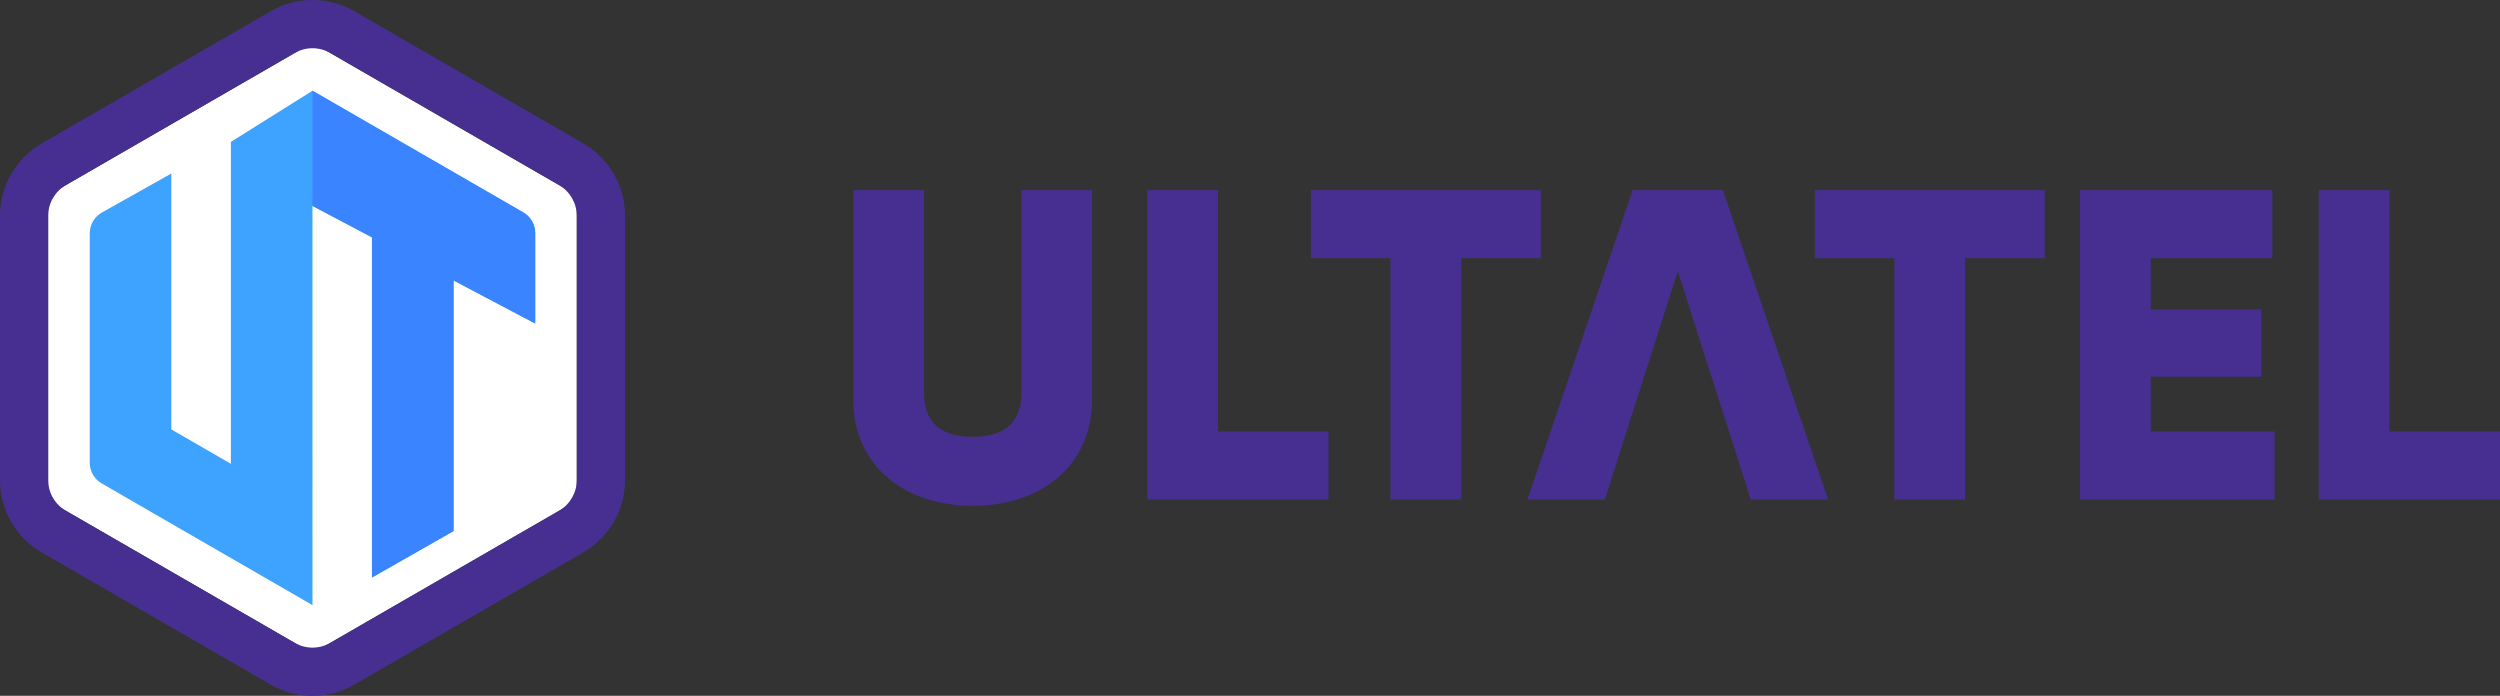 <?xml version="1.0" encoding="UTF-8"?><svg id="Layer_2" xmlns="http://www.w3.org/2000/svg" viewBox="0 0 1090.92 303.638"><rect x="0" y="0" width="1090.92" height="303.638" fill="#333333" stroke="none"/><g id="Layer_1-2"><path d="M372.37,174.402v-91.43h30.86v88.73c0,10.22,4.82,18.9,21.22,18.9s21.22-8.68,21.22-18.9v-88.73h30.86v91.43c0,28.93-22.38,46.3-52.08,46.3s-52.08-17.36-52.08-46.3" style="fill:#472f91;"/><polygon points="579.74 188.292 579.74 217.993 500.65 217.993 500.65 82.962 531.51 82.962 531.51 188.292 579.74 188.292" style="fill:#472f91;"/><polygon points="672.33 112.672 637.61 112.672 637.61 217.993 606.74 217.993 606.74 112.672 572.02 112.672 572.02 82.962 672.33 82.962 672.33 112.672" style="fill:#472f91;"/><polygon points="892.24 112.672 857.51 112.672 857.51 217.993 826.65 217.993 826.65 112.672 791.93 112.672 791.93 82.962 892.24 82.962 892.24 112.672" style="fill:#472f91;"/><polygon points="992.54 188.292 992.54 217.993 907.66 217.993 907.66 82.962 991.58 82.962 991.58 112.672 938.53 112.672 938.53 135.053 986.75 135.053 986.75 164.372 938.53 164.372 938.53 188.292 992.54 188.292" style="fill:#472f91;"/><polygon points="1090.92 188.292 1090.92 217.993 1011.83 217.993 1011.83 82.962 1042.69 82.962 1042.69 188.292 1090.92 188.292" style="fill:#472f91;"/><polygon points="763.96 217.993 797.72 217.993 751.8 82.962 712.45 82.962 666.54 217.993 700.3 217.993 704.52 204.732 704.53 204.713 707.05 196.773 707.06 196.773 718.92 159.652 718.93 159.652 732.13 118.263 743.33 153.383 757.19 196.773 757.21 196.773 760.16 206.053 760.16 206.062 763.96 217.993" style="fill:#472f91;"/><path d="M21.01,218.422l115.34,66.59,115.34-66.59V85.233L136.36,18.642,21.01,85.233v133.19h0Z" style="fill:#fff;"/><path d="M136.36,39.593l-35.6,22.32v140.48l-26-15.01v-111.67l-30.29,17.01c-3.28,1.84-5.31,5.31-5.31,9.07v100.14c0,3.72,1.98,7.15,5.2,9.01l91.99,53.11v-27.63h0V89.852l25.96,13.71v148.45l35.6-20.3v-109.35l35.63,18.81v-39.46c0-3.72-1.98-7.15-5.2-9.01l-91.99-53.11h.01Z" style="fill:#3ea2ff;"/><path d="M136.36,39.593l91.99,53.11c3.22,1.86,5.2,5.29,5.2,9.01v39.46l-35.63-18.81v109.35l-35.6,20.3V103.562l-25.96-13.71v-50.26Z" style="fill:#3a85ff;"/><path d="M118.16,298.782l-99.96-57.71c-11.26-6.5-18.2-18.52-18.2-31.52v-115.43c0-13,6.94-25.02,18.2-31.52L118.13,4.883c11.28-6.51,25.17-6.51,36.45,0l99.94,57.7c11.26,6.5,18.2,18.52,18.2,31.52v115.43c0,13-6.94,25.02-18.2,31.52l-99.97,57.71c-11.26,6.5-25.14,6.5-36.4,0l.01.02ZM28.81,222.922l99.74,57.59c4.83,2.79,10.77,2.79,15.6,0l99.74-57.59c4.83-2.79,7.8-7.94,7.8-13.51v-115.17c0-5.57-2.97-10.72-7.8-13.51l-99.74-57.59c-4.83-2.79-10.77-2.79-15.6,0L28.81,80.733c-4.83,2.79-7.8,7.94-7.8,13.51v115.17c0,5.57,2.97,10.72,7.8,13.51Z" style="fill:#472f91;"/></g></svg>